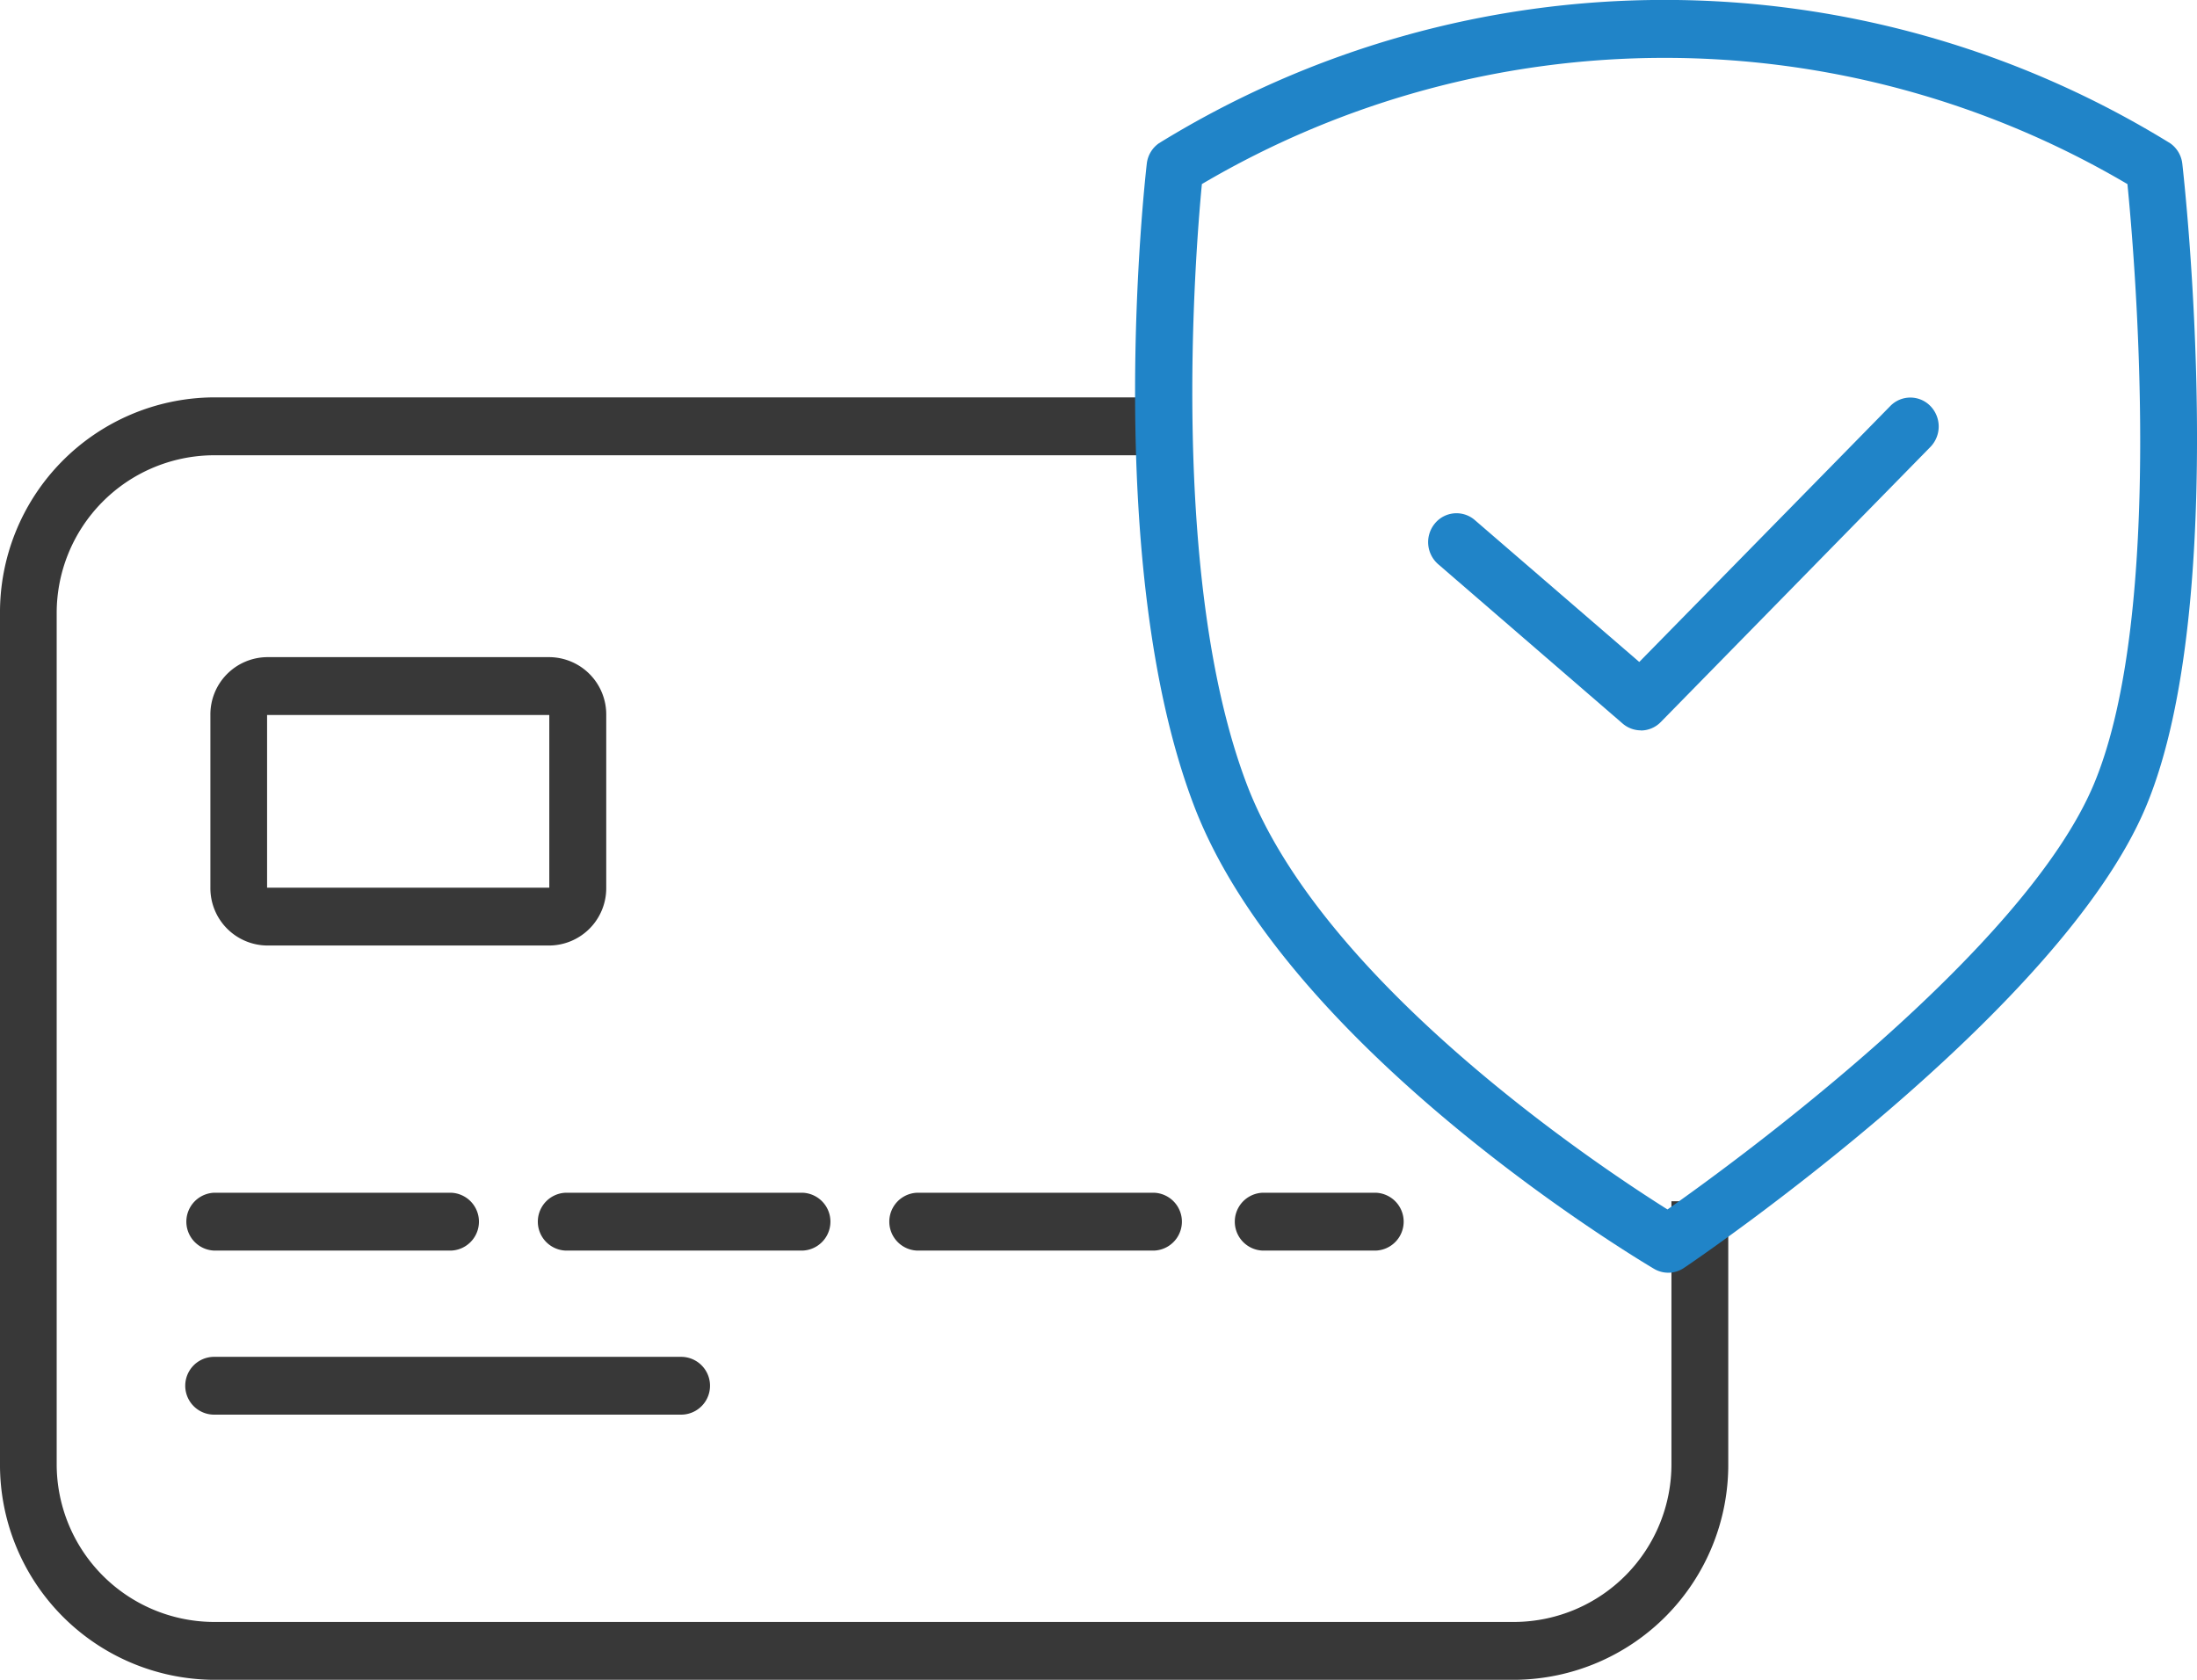 <svg xmlns="http://www.w3.org/2000/svg" xmlns:xlink="http://www.w3.org/1999/xlink" width="51" height="39" viewBox="0 0 51 39"><defs><style>.a{fill:none;}.b{clip-path:url(#a);}.c{fill:#383838;}.d{fill:#2084c8;}</style><clipPath id="a"><rect class="a" width="51" height="39" transform="translate(0 0)"/></clipPath></defs><g transform="translate(0 0)"><g class="b"><path class="c" d="M12.756,21.952H6.2a1.331,1.331,0,0,1-1.316-1.343V16.6A1.33,1.33,0,0,1,6.2,15.257h6.553A1.331,1.331,0,0,1,14.073,16.6v4.009a1.331,1.331,0,0,1-1.317,1.343m0-1.343v0ZM6.2,16.6v4.009h6.551l0-4.009Z"/><path class="c" d="M15.811,32.844H4.971a.671.671,0,0,1,0-1.342H15.811a.671.671,0,0,1,0,1.342"/><path class="c" d="M18.631,29.035h-5.5a.672.672,0,0,1,0-1.343h5.5a.672.672,0,0,1,0,1.343"/><path class="c" d="M26.79,29.035h-5.5a.672.672,0,0,1,0-1.343h5.5a.672.672,0,0,1,0,1.343"/><path class="c" d="M31.938,29.035H29.31a.672.672,0,0,1,0-1.343h2.628a.672.672,0,0,1,0,1.343"/><path class="c" d="M38.8,27.89v6.075a3.663,3.663,0,0,1-3.622,3.692H4.938a3.663,3.663,0,0,1-3.622-3.692v-19.7A3.663,3.663,0,0,1,4.938,10.57H27.494V9.226H4.938A4.994,4.994,0,0,0,0,14.262v19.7A4.994,4.994,0,0,0,4.938,39H35.182a4.993,4.993,0,0,0,4.937-5.036V27.89Z"/><path class="c" d="M10.472,29.035h-5.5a.672.672,0,0,1,0-1.343h5.5a.672.672,0,0,1,0,1.343"/><path class="d" d="M38.726,29.549a.651.651,0,0,1-.329-.09c-.348-.205-8.529-5.087-10.686-10.769C25.577,13.071,26.578,4.177,26.621,3.8a.669.669,0,0,1,.28-.473,22.363,22.363,0,0,1,23.478,0,.671.671,0,0,1,.28.474c.047.413,1.134,10.162-.835,14.906C47.846,23.476,39.447,29.2,39.091,29.437a.65.65,0,0,1-.365.112M27.9,4.273c-.156,1.626-.758,9.194,1.041,13.932,1.751,4.615,8.186,8.881,9.767,9.875,1.6-1.124,8.294-6.011,9.906-9.893,1.648-3.97.941-12.2.771-13.913a21.157,21.157,0,0,0-21.486,0"/><path class="d" d="M38.091,16.957a.652.652,0,0,1-.425-.159L33.386,13.1a.679.679,0,0,1-.078-.946.649.649,0,0,1,.928-.079l3.817,3.294,5.827-5.942a.649.649,0,0,1,.931,0,.681.681,0,0,1,0,.95L38.556,16.76a.649.649,0,0,1-.466.2"/></g></g></svg>
